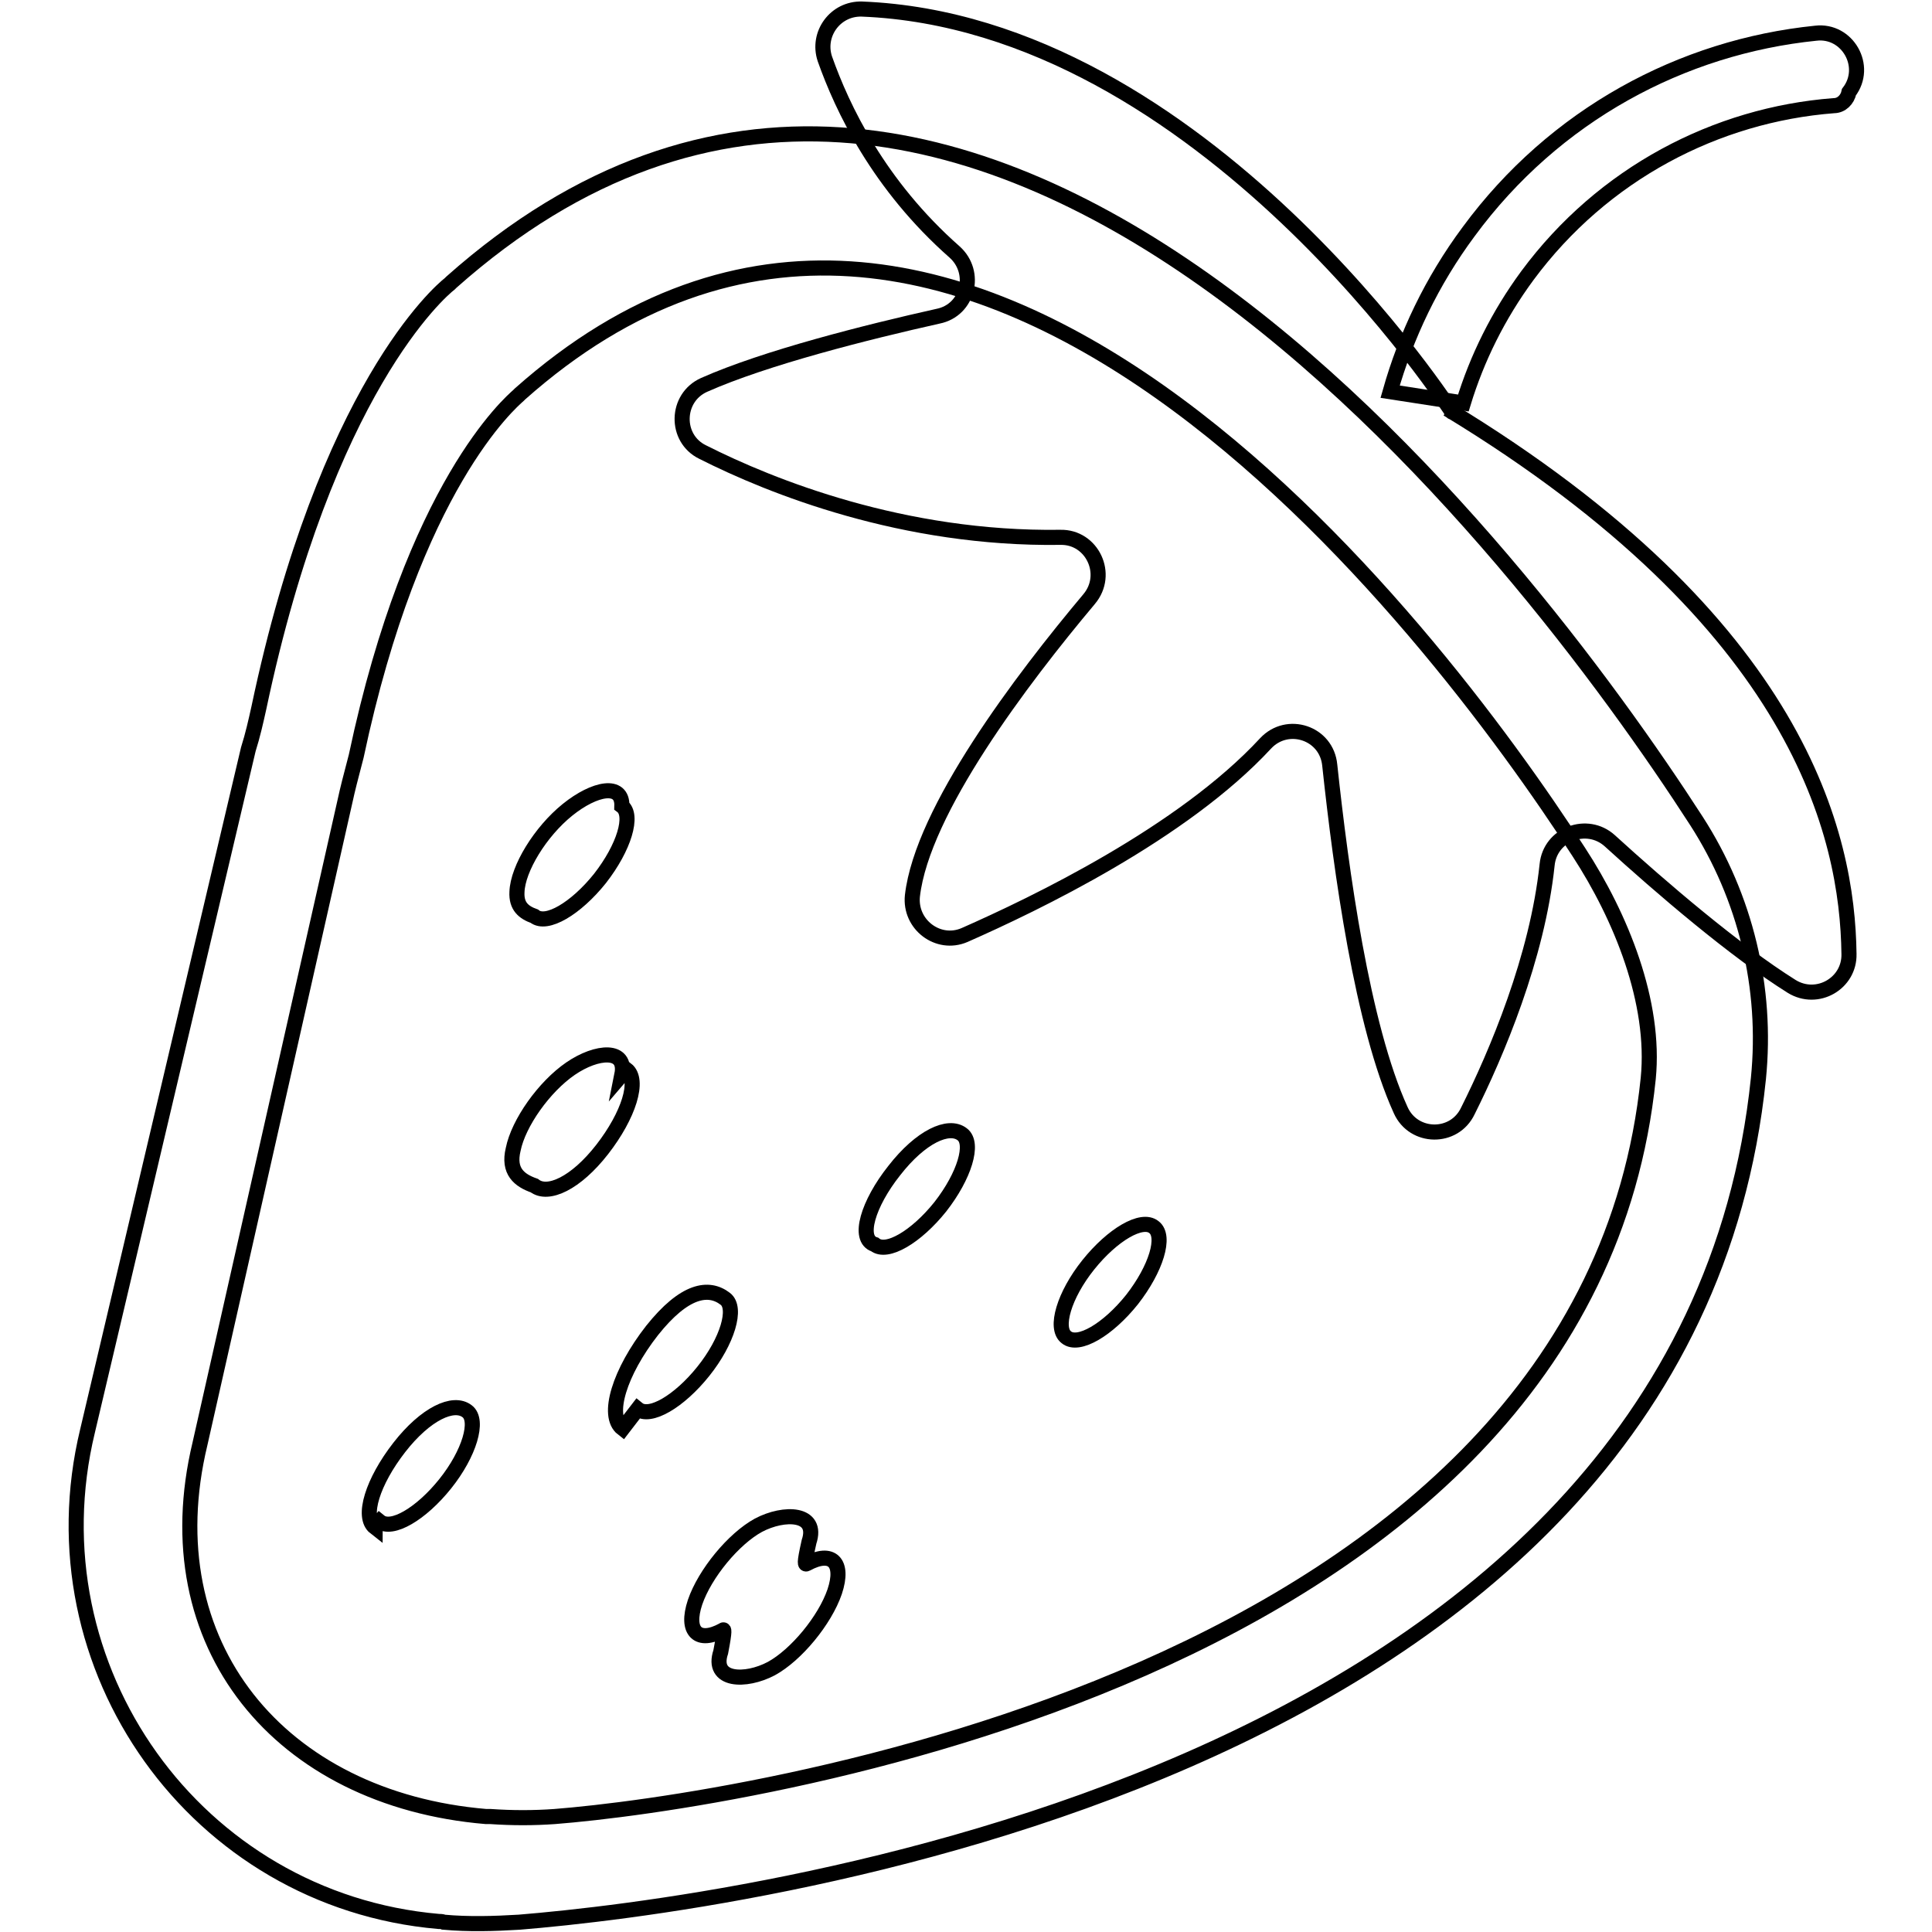 <?xml version="1.0" encoding="utf-8"?>
<!-- Svg Vector Icons : http://www.onlinewebfonts.com/icon -->
<!DOCTYPE svg PUBLIC "-//W3C//DTD SVG 1.1//EN" "http://www.w3.org/Graphics/SVG/1.1/DTD/svg11.dtd">
<svg version="1.1" xmlns="http://www.w3.org/2000/svg" xmlns:xlink="http://www.w3.org/1999/xlink" x="0px" y="0px" viewBox="0 0 256 256" enable-background="new 0 0 256 256" xml:space="preserve">
<g> <path stroke-width="2" fill-opacity="0" stroke="#000000"  d="M224.8,108.8c-22.7-35.2-96.4-132.4-165-71.4c-0.1,0.1-0.1,0.1-0.2,0.2c-1.3,1-16.4,14-25.3,56.2 c-0.4,1.8-0.8,3.6-1.4,5.5l-21.3,90.3C4,221,26,251.8,58.1,254.6c0.2,0,0.5,0,0.7,0.1c3.3,0.3,6.7,0.2,10,0 c26.9-2.2,154.5-17.8,164.2-111.8C234.2,130.9,231.3,118.9,224.8,108.8z M218.4,142.9c-8.2,79.9-121.9,96-144.9,97.8 c-2.8,0.2-5.6,0.2-8.5,0c-0.2,0-0.4,0-0.6,0c-27.3-2.3-44.3-22.8-37.9-49.4l19.5-86.4c0.4-1.7,0.8-3.1,1.2-4.7 c7.6-35.9,20.5-46.9,21.5-47.8c0.1-0.1,0.1-0.1,0.2-0.2c58.3-51.8,121,30.8,140.3,60.7C214.8,121.5,219.4,132.8,218.4,142.9z"/> <path stroke-width="2" fill-opacity="0" stroke="#000000"  d="M192.4,54.6c0.4,0.6-32.9-51.6-78.2-53.4c-3.5-0.1-6,3.3-4.9,6.6c2.3,6.5,7.1,16.7,17.2,25.6 c3,2.7,1.8,7.7-2.2,8.5c-9.4,2.1-22.9,5.5-31,9.1c-3.8,1.7-3.9,7.1-0.2,8.9c9.1,4.6,26.6,11.6,47.4,11.3c4.2-0.1,6.6,4.9,3.8,8.2 c-8.9,10.6-22.1,28-23.4,39.3c-0.4,3.8,3.4,6.7,6.9,5.2c9.3-4.1,28.9-13.5,39.9-25.4c2.9-3.1,8.1-1.4,8.5,2.9 c1.5,14,4.3,34.5,9.4,45.7c1.7,3.8,7.1,3.9,8.9,0.1c3.8-7.6,9.2-20.3,10.5-32.6c0.4-4.1,5.3-5.9,8.3-3.2 c6.8,6.2,16.6,14.6,24.1,19.3c3.4,2.1,7.7-0.4,7.6-4.3c-0.2-15.6-6.4-43.8-53.2-72.2"/> <path stroke-width="2" fill-opacity="0" stroke="#000000"  d="M184.2,51.9c2.1-7.4,5.5-14.6,10.4-21.2c11.4-15.5,28.3-24.5,46-26.3c4.2-0.5,7,4.4,4.4,7.8 c-0.2,1-1,1.8-2,1.8c-15.6,1.2-30.6,9-40.6,22.5c-3.9,5.3-6.7,11-8.5,16.9L184.2,51.9z"/> <path stroke-width="2" fill-opacity="0" stroke="#000000"  d="M70.8,121.4c1.6,1.3,5.5-1,8.7-5c3.2-4.1,4.5-8.4,2.9-9.6c0.1-3.1-3.6-2.4-7.2,0.5 c-3.6,2.9-6.6,7.8-6.7,10.9C68.4,120.1,69.4,120.9,70.8,121.4z"/> <path stroke-width="2" fill-opacity="0" stroke="#000000"  d="M70.8,157.1c1.8,1.4,5.5-0.3,9-4.8c3.5-4.5,5-9.2,3.2-10.6c0,0,0,0-0.6,0.7c0.7-3.5-3.3-3.2-6.8-0.8 c-3.5,2.4-6.9,7.2-7.6,10.7C67.3,155.2,68.8,156.4,70.8,157.1z"/> <path stroke-width="2" fill-opacity="0" stroke="#000000"  d="M84.5,186.7c1.6,1.3,5.5-1,8.7-5c3.2-4,4.5-8.4,2.9-9.6c-2.2-1.7-5.4-1.2-9.7,4.2c-4.3,5.5-6.1,11.3-3.9,13 C82.5,189.3,82.5,189.3,84.5,186.7z"/> <path stroke-width="2" fill-opacity="0" stroke="#000000"  d="M50.3,201.6c1.6,1.3,5.5-1,8.7-5s4.5-8.4,2.9-9.6l0,0c-1.8-1.4-5.5,0.3-9,4.8c-3.5,4.5-5,9.2-3.2,10.6 C49.7,202.3,49.7,202.3,50.3,201.6z"/> <path stroke-width="2" fill-opacity="0" stroke="#000000"  d="M141.3,177.2c1.6,1.3,5.5-1,8.7-5c3.2-4.1,4.5-8.4,2.9-9.6l0,0c-1.6-1.3-5.5,1-8.7,5 C141,171.6,139.7,176,141.3,177.2z"/> <path stroke-width="2" fill-opacity="0" stroke="#000000"  d="M95.5,218.9c-1.3,3.9,3.3,4,6.7,2.2c3.3-1.8,7.1-6.4,8.4-10.2c1.3-3.9-0.4-5.5-3.7-3.7 c-0.2,0.1-0.4,0.2,0.3-2.9c1.3-3.9-3.3-4-6.7-2.2c-3.3,1.8-7.1,6.4-8.4,10.2c-1.3,3.9,0.4,5.5,3.7,3.7 C95.9,215.9,96.1,215.8,95.5,218.9z"/> <path stroke-width="2" fill-opacity="0" stroke="#000000"  d="M115.9,164.9c1.6,1.3,5.5-1,8.7-5c3.2-4.1,4.5-8.4,2.9-9.6l0,0c-1.8-1.4-5.5,0.3-9,4.8 C115,159.5,113.6,164.2,115.9,164.9z"/></g>
</svg>